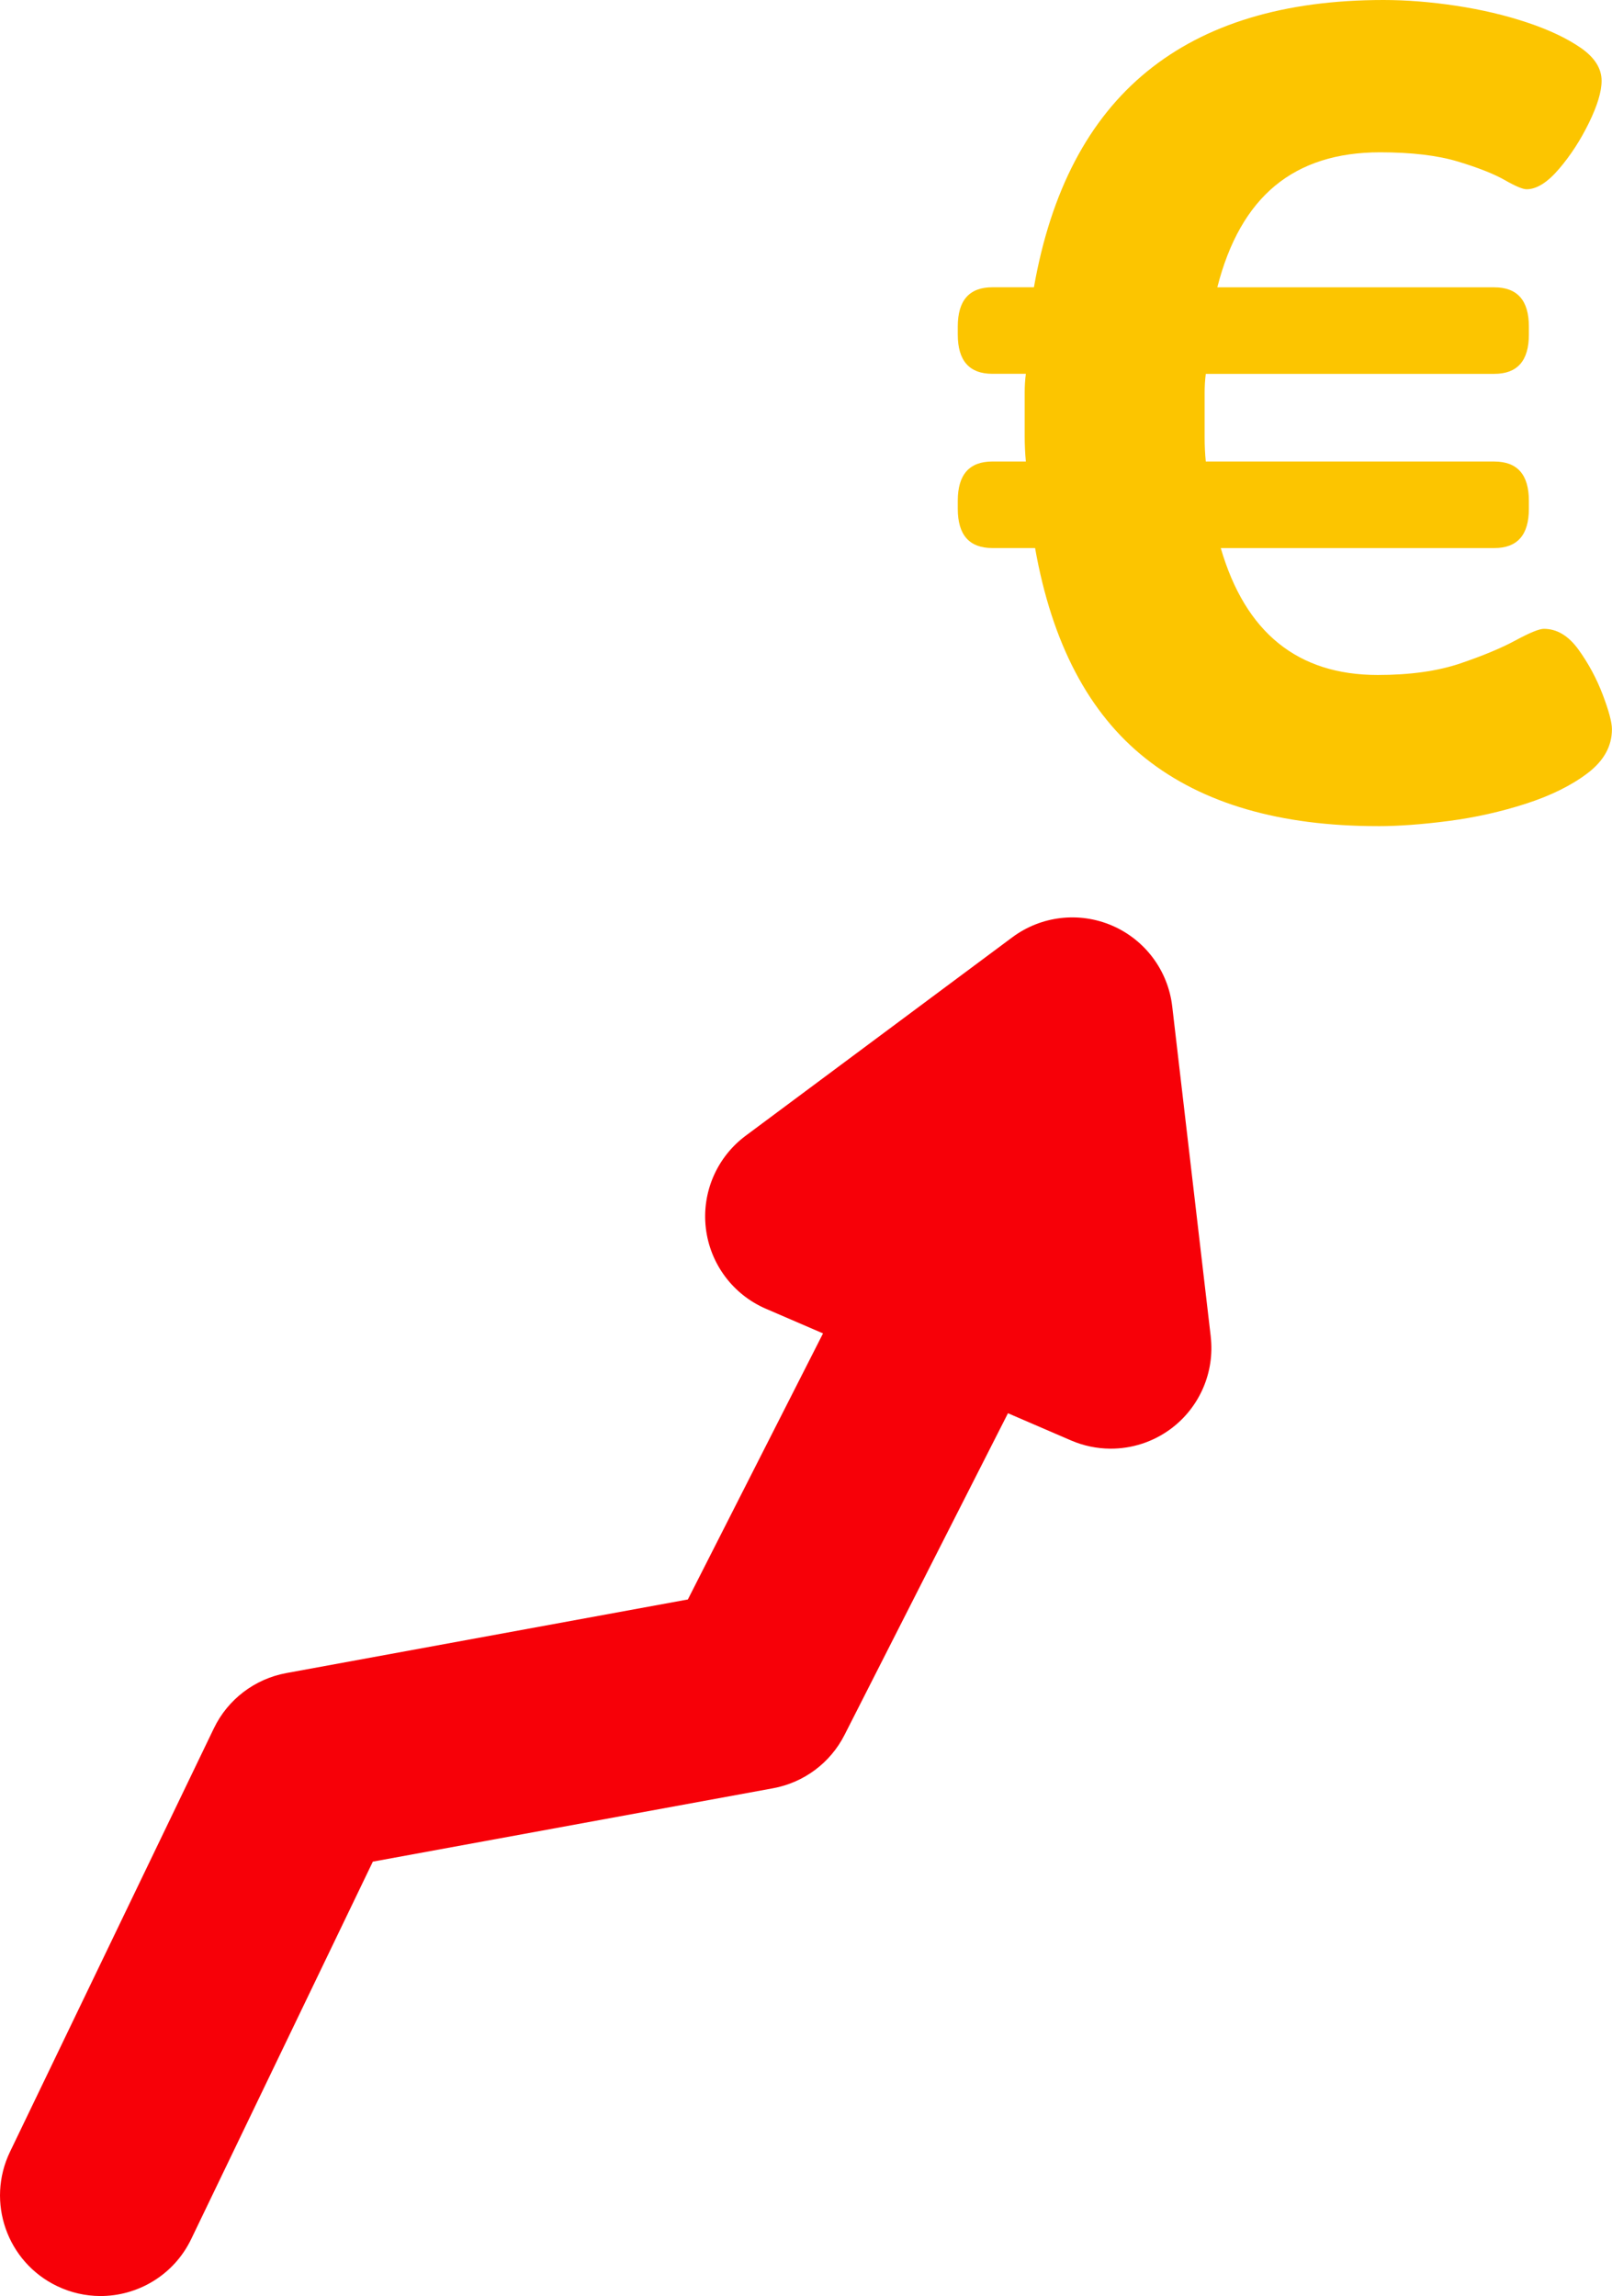 <?xml version="1.0" encoding="UTF-8"?><svg id="Layer_2" xmlns="http://www.w3.org/2000/svg" viewBox="0 0 541.09 770.74"><defs><style>.cls-1{fill:#f70008;}.cls-2{fill:#fcc500;}</style></defs><g id="Layer_1-2"><g><path class="cls-2" d="M462.47,277.32c-32.8,0-58.75-7.55-77.85-22.66-19.11-15.11-31.51-38.67-37.18-70.69h-14.33c-7.75,0-11.62-4.39-11.62-13.17v-2.71c0-8.77,3.87-13.17,11.62-13.17h11.23c-.26-2.84-.39-5.68-.39-8.52v-14.72c0-2.06,.13-4.13,.39-6.2h-11.23c-7.75,0-11.62-4.39-11.62-13.17v-2.71c0-8.77,3.87-13.17,11.62-13.17h13.94c5.68-32.28,18.33-56.42,37.96-72.43C404.62,8.01,431.09,0,464.4,0c7.75,0,15.88,.65,24.4,1.94,8.52,1.29,16.46,3.16,23.82,5.62,7.36,2.46,13.36,5.3,18.01,8.52,4.65,3.23,6.97,6.91,6.97,11.04,0,3.62-1.42,8.33-4.26,14.14-2.84,5.81-6.2,10.98-10.07,15.49-3.87,4.52-7.49,6.78-10.85,6.78-1.29,0-3.75-1.03-7.36-3.1-3.62-2.06-8.85-4.13-15.69-6.2-6.84-2.06-15.56-3.1-26.14-3.1-14.46,0-26.21,3.75-35.25,11.23-9.04,7.49-15.49,18.85-19.37,34.09h92.96c7.75,0,11.62,4.39,11.62,13.17v2.71c0,8.78-3.87,13.17-11.62,13.17h-96.83c-.26,2.07-.39,4.2-.39,6.39v14.91c0,2.84,.13,5.56,.39,8.13h96.83c7.75,0,11.62,4.4,11.62,13.17v2.71c0,8.78-3.87,13.17-11.62,13.17h-91.8c4.13,14.2,10.59,24.86,19.37,31.95,8.78,7.1,19.88,10.65,33.31,10.65,10.85,0,20.07-1.29,27.69-3.87,7.61-2.58,13.81-5.16,18.59-7.75,4.78-2.58,7.94-3.87,9.49-3.87,4.39,0,8.26,2.32,11.62,6.97,3.35,4.65,6.06,9.68,8.13,15.11,2.06,5.42,3.1,9.3,3.1,11.62,0,5.68-2.71,10.59-8.13,14.72-5.42,4.13-12.33,7.55-20.72,10.27-8.39,2.71-17.04,4.65-25.95,5.81-8.91,1.16-16.85,1.74-23.82,1.74Z"/><path class="cls-1" d="M406.4,448.63l-12.93-110.83c-1.4-11.98-9.08-22.3-20.15-27.08-11.07-4.78-23.85-3.29-33.52,3.91l-89.51,66.62c-9.67,7.2-14.77,19.01-13.37,30.99,1.4,11.98,9.08,22.3,20.15,27.08l19.19,8.28-45.37,89.31-134.78,24.71c-10.61,1.95-19.65,8.84-24.33,18.56L3.35,722.34c-8.08,16.8-1.02,36.97,15.78,45.05,4.65,2.24,9.56,3.31,14.4,3.35,12.64,.08,24.81-6.98,30.65-19.12l60.97-126.7,134.33-24.63c10.36-1.9,19.24-8.52,24-17.91l54.86-107.98,21.16,9.13c4.23,1.82,8.7,2.73,13.15,2.76,7.22,.05,14.39-2.22,20.37-6.67,9.67-7.2,14.77-19.01,13.37-30.99Z"/></g></g></svg>